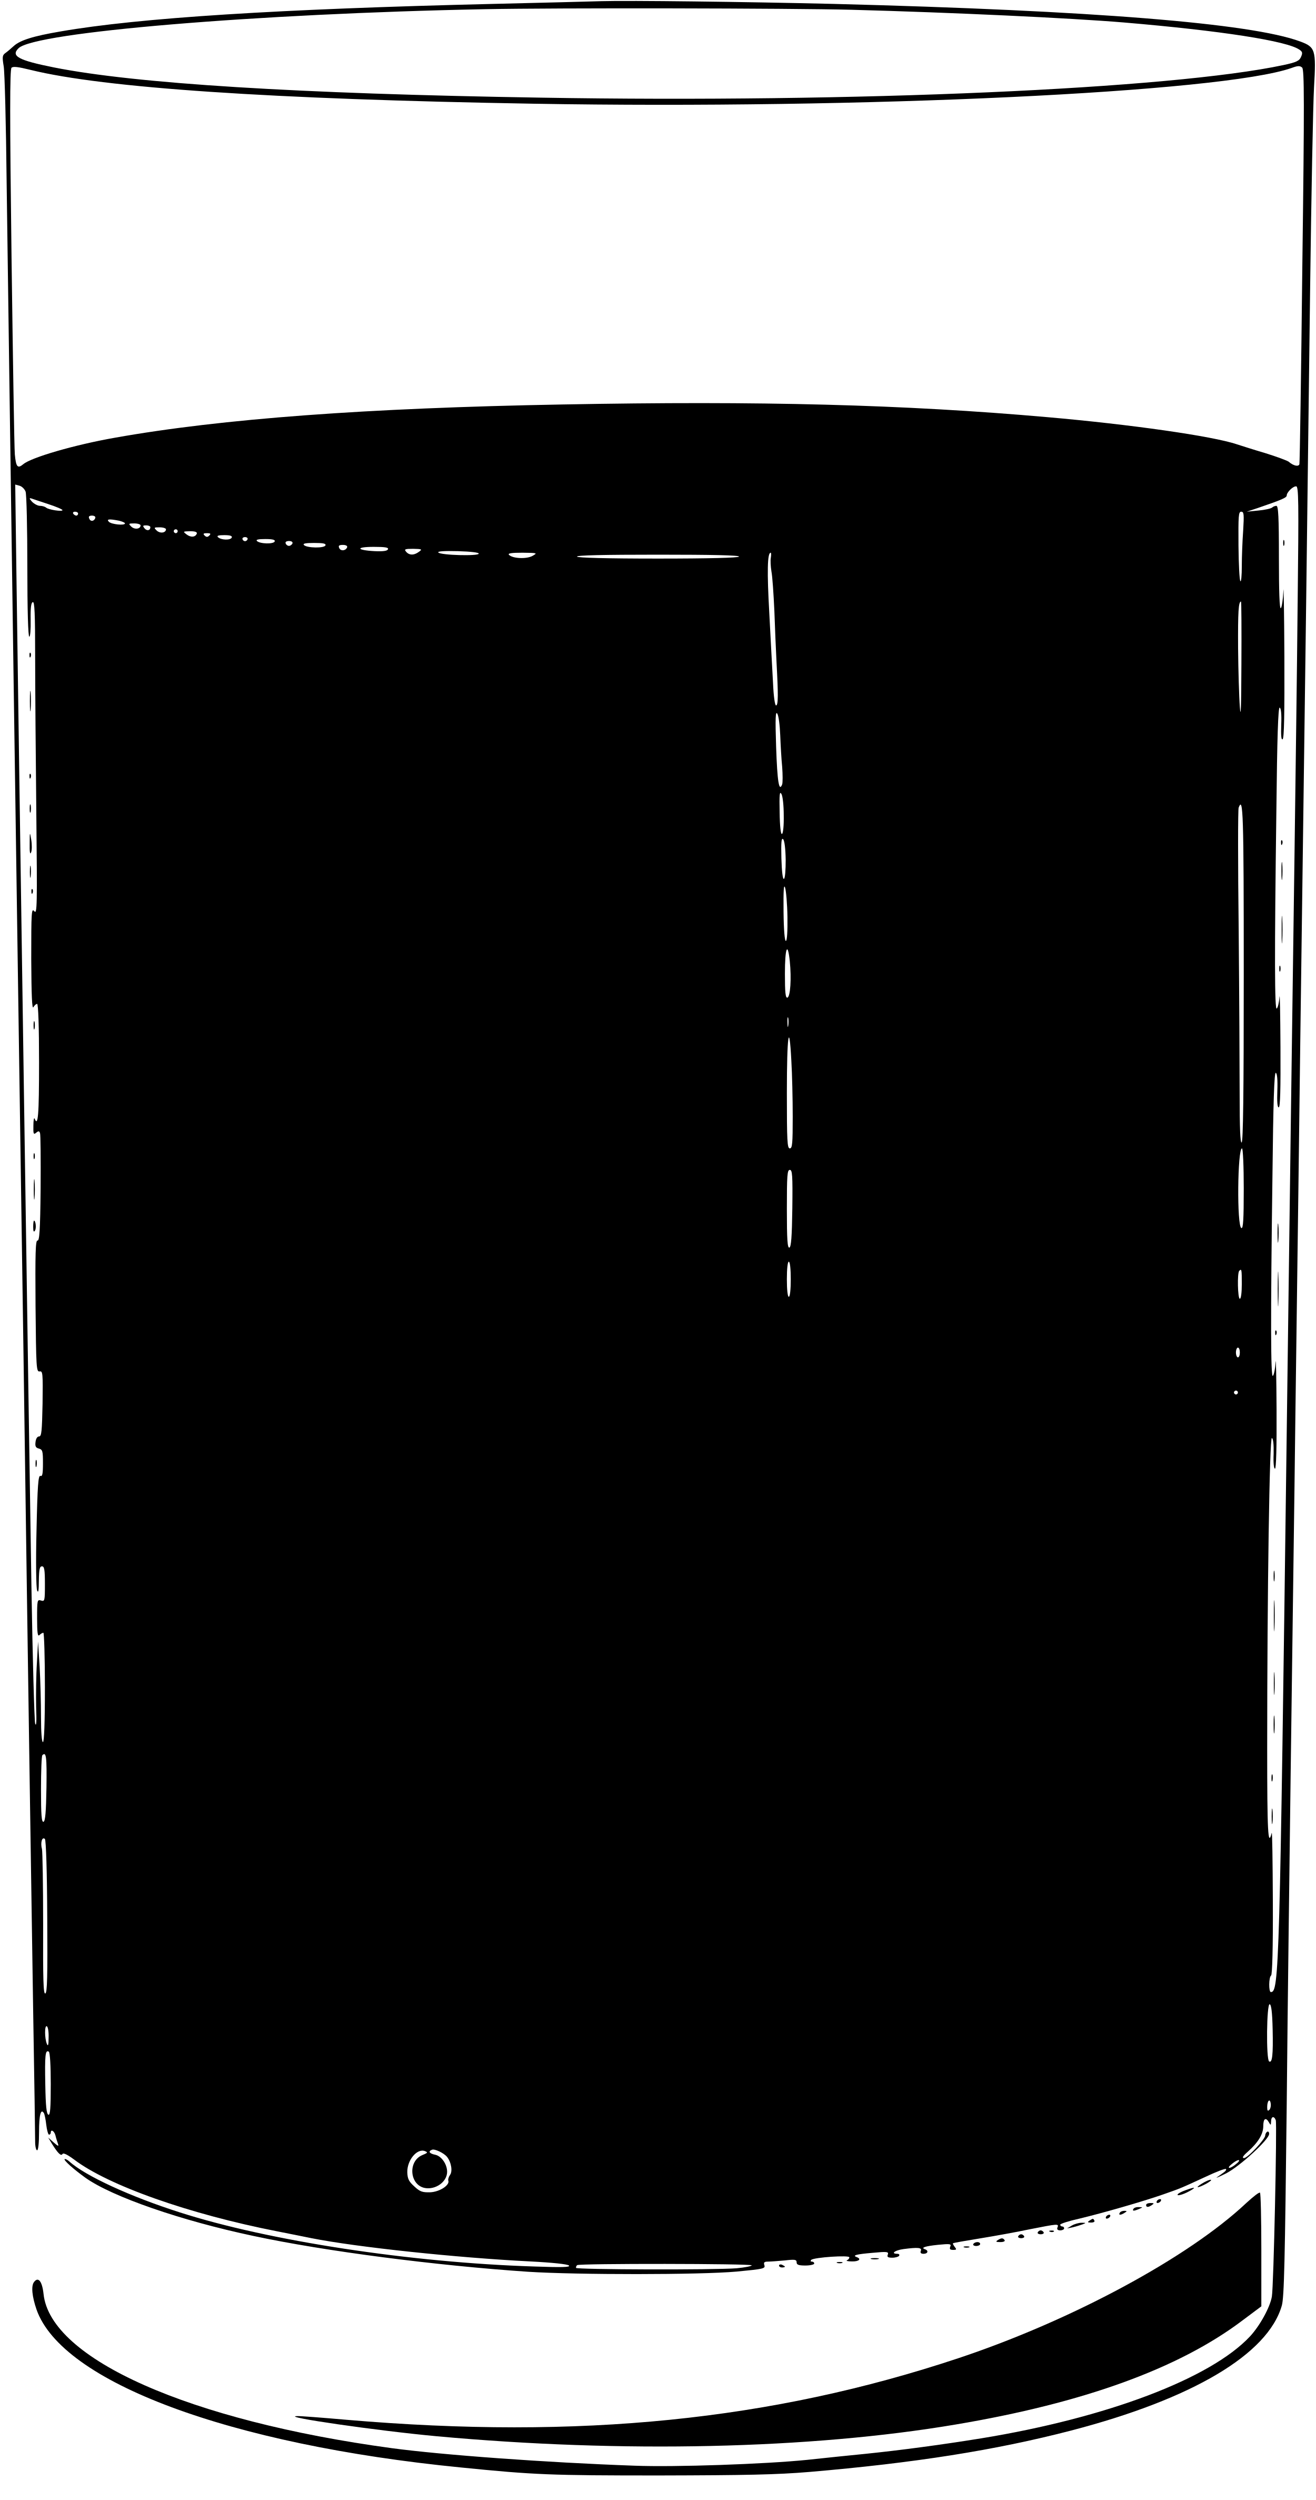 <?xml version="1.0" standalone="no"?>
<!DOCTYPE svg PUBLIC "-//W3C//DTD SVG 20010904//EN"
 "http://www.w3.org/TR/2001/REC-SVG-20010904/DTD/svg10.dtd">
<svg version="1.0" xmlns="http://www.w3.org/2000/svg"
 width="674pt" height="1280pt" viewBox="0 0 674 1280"
 preserveAspectRatio="xMidYMid meet">
<g transform="translate(0,1280) scale(0.1,-0.1)"
fill="#000000" stroke="none">
<path d="M3080 12794 c-58 -2 -307 -8 -555 -14 -1095 -26 -1812 -71 -2215
-141 -141 -24 -207 -45 -240 -75 -14 -13 -33 -29 -43 -36 -15 -11 -16 -20 -8
-68 5 -30 12 -298 15 -595 4 -297 20 -1453 36 -2570 16 -1117 39 -2649 50
-3405 27 -1910 39 -2676 50 -3395 6 -341 10 -639 10 -662 0 -24 5 -43 10 -43
6 0 10 38 10 94 0 87 9 122 25 96 3 -5 9 -32 12 -60 3 -27 10 -50 14 -50 5 0
9 5 9 10 0 20 18 9 24 -14 3 -13 9 -32 13 -43 5 -14 1 -13 -22 7 l-28 25 18
-30 c31 -50 48 -67 55 -54 5 7 25 -3 59 -28 175 -133 587 -279 1041 -368 69
-14 148 -29 175 -35 232 -46 743 -100 1119 -119 118 -6 192 -14 200 -21 8 -9
-35 -10 -179 -5 -631 20 -1359 131 -1814 277 -254 81 -484 187 -565 260 -11
10 -22 15 -25 13 -6 -6 46 -52 107 -96 137 -97 488 -219 862 -298 365 -78 931
-151 1405 -183 253 -16 878 -16 1068 1 136 13 147 15 142 32 -5 15 -1 19 18
19 13 0 52 3 86 6 52 6 61 5 61 -10 0 -12 10 -16 45 -16 25 0 45 5 45 10 0 6
-5 10 -12 10 -7 0 -8 3 -3 9 15 13 195 25 195 13 0 -6 -6 -13 -12 -15 -7 -3 4
-6 25 -6 35 -1 51 12 25 22 -25 9 -2 15 81 22 75 7 83 6 78 -9 -5 -12 0 -16
23 -16 16 0 32 5 35 10 3 6 -1 10 -9 10 -36 0 -13 18 30 24 76 10 97 8 90 -9
-4 -10 1 -15 14 -15 22 0 27 16 8 23 -24 8 -2 16 66 23 62 6 69 5 63 -9 -5
-13 -1 -17 15 -17 17 0 18 2 8 15 -7 9 -11 17 -9 19 2 2 65 13 139 25 74 12
190 33 256 47 143 28 148 29 140 9 -4 -10 1 -15 14 -15 11 0 20 5 20 10 0 6
-4 10 -10 10 -5 0 -10 4 -10 9 0 5 44 19 98 31 121 29 333 90 432 125 89 31
88 31 214 89 55 26 102 44 105 40 3 -3 -2 -11 -11 -17 -9 -7 -25 -18 -35 -25
-10 -7 11 2 47 20 70 36 220 173 220 202 0 9 -4 14 -10 11 -5 -3 -10 -12 -10
-19 0 -19 -90 -116 -109 -116 -11 1 -5 11 20 33 53 47 79 90 79 131 0 39 13
47 29 19 9 -16 10 -16 11 5 0 25 15 30 24 6 7 -18 -11 -853 -20 -903 -9 -54
-61 -149 -112 -204 -202 -216 -734 -417 -1377 -522 -211 -34 -415 -61 -590
-79 -82 -8 -217 -22 -300 -31 -216 -22 -681 -38 -885 -30 -451 16 -986 55
-1245 90 -1033 140 -1748 456 -1782 790 -7 64 -27 90 -49 60 -15 -20 -10 -73
13 -140 130 -372 987 -692 2173 -809 379 -38 459 -41 1015 -41 447 1 602 4
770 18 539 46 952 111 1341 212 622 162 1008 391 1079 640 12 41 16 234 25
1020 5 534 15 1292 20 1685 5 393 14 1066 20 1495 5 429 15 1115 20 1525 5
410 14 1096 20 1525 6 429 15 1102 20 1495 5 393 14 1107 20 1585 6 479 15
942 20 1029 11 192 7 205 -72 234 -252 93 -1060 158 -2388 192 -463 11 -1045
18 -1190 14z m1280 -44 c518 -14 1118 -42 1395 -65 498 -42 840 -95 901 -140
15 -10 16 -17 7 -37 -9 -20 -24 -27 -89 -41 -578 -123 -2196 -194 -3803 -167
-1247 20 -2080 72 -2496 155 -180 36 -221 58 -180 98 82 82 1215 177 2390 200
361 7 1569 5 1875 -3z m2310 -1312 c-6 -551 -13 -1009 -15 -1015 -5 -14 -31
-8 -55 13 -8 6 -62 26 -120 44 -58 17 -123 38 -145 45 -124 42 -546 102 -970
139 -738 65 -1469 84 -2485 65 -1001 -18 -1745 -73 -2290 -170 -206 -36 -430
-101 -471 -136 -29 -24 -37 -14 -43 50 -3 34 -10 491 -17 1015 -9 709 -9 956
0 965 8 8 33 5 98 -11 374 -92 1229 -150 2574 -173 1684 -29 3527 58 3884 183
32 12 43 12 54 2 11 -10 12 -166 1 -1016z m-6539 -1155 c5 -13 9 -186 9 -384
0 -221 4 -359 10 -359 5 0 8 37 7 86 -1 62 2 88 11 91 9 4 12 -56 12 -279 0
-155 3 -517 6 -803 5 -473 4 -518 -10 -501 -15 18 -16 -3 -16 -245 1 -184 4
-259 11 -246 5 9 14 17 19 17 6 0 10 -117 10 -300 0 -270 -5 -333 -23 -287 -3
6 -6 -10 -6 -37 -1 -42 1 -47 14 -36 12 10 16 10 20 -2 3 -7 4 -135 3 -283 -2
-215 -6 -269 -16 -267 -10 2 -12 -63 -10 -335 3 -317 4 -338 21 -335 16 3 17
-9 15 -165 -3 -141 -5 -168 -18 -168 -9 0 -16 -11 -18 -28 -3 -22 1 -30 17
-34 19 -5 21 -13 21 -75 0 -55 -3 -69 -13 -65 -11 4 -15 -47 -20 -279 -4 -161
-2 -294 3 -307 6 -16 9 -3 9 51 1 57 4 72 16 72 12 0 15 -17 15 -91 0 -86 -1
-90 -20 -84 -19 6 -20 2 -20 -91 0 -76 3 -95 12 -86 7 7 16 12 20 12 4 0 8
-126 8 -280 0 -180 -4 -280 -10 -280 -6 0 -10 49 -10 128 0 70 -3 186 -7 257
l-8 130 -6 -110 c-4 -60 -5 -162 -4 -225 3 -74 1 -104 -5 -85 -4 17 -13 332
-19 700 -13 787 -63 4177 -77 5192 l-6 452 22 -6 c12 -3 26 -17 31 -30z m6515
-570 c-3 -329 -11 -906 -16 -1283 -11 -767 -25 -1828 -40 -2970 -36 -2745 -39
-2860 -81 -2860 -12 0 -11 77 1 85 6 4 10 140 9 378 -1 205 -3 363 -6 352 -19
-77 -23 7 -23 431 0 807 12 1595 24 1591 7 -3 10 -33 9 -81 -2 -45 1 -76 7
-76 6 0 9 109 8 303 -1 166 -3 275 -5 242 -2 -33 -8 -64 -14 -70 -11 -11 -12
288 -2 1029 4 372 9 525 17 523 7 -3 10 -35 8 -91 -2 -56 0 -86 7 -86 8 0 10
94 9 308 -1 169 -3 285 -5 257 -2 -27 -8 -54 -14 -59 -11 -12 -12 267 -2 1012
4 376 9 531 17 529 7 -3 10 -34 8 -86 -2 -57 0 -81 7 -76 8 4 10 138 9 423 -1
229 -4 381 -5 337 -2 -44 -8 -84 -13 -89 -7 -7 -10 88 -10 257 0 212 -3 267
-13 267 -7 0 -17 -4 -22 -9 -6 -5 -37 -12 -70 -15 l-60 -6 60 20 c120 41 145
52 145 63 0 16 31 47 48 47 13 0 14 -70 8 -597z m-6399 506 c40 -13 73 -27 73
-31 0 -9 -72 2 -84 13 -6 5 -20 9 -31 9 -12 0 -30 10 -41 21 -14 16 -15 20 -4
17 8 -3 48 -16 87 -29z m153 -49 c0 -5 -4 -10 -9 -10 -6 0 -13 5 -16 10 -3 6
1 10 9 10 9 0 16 -4 16 -10z m5967 -87 c-4 -54 -7 -136 -7 -182 0 -46 -3 -81
-7 -77 -5 4 -9 86 -10 182 -1 153 0 174 14 174 14 0 15 -13 10 -97z m-5879 65
c-6 -18 -25 -20 -31 -3 -5 10 0 15 14 15 12 0 19 -5 17 -12z m121 -14 c17 -4
31 -10 31 -14 0 -12 -69 -5 -82 8 -14 14 0 16 51 6z m111 -24 c0 -19 -31 -23
-48 -6 -15 15 -14 16 16 16 18 0 32 -5 32 -10z m50 -9 c0 -18 -18 -21 -30 -6
-10 13 -9 15 9 15 11 0 21 -4 21 -9z m80 -11 c0 -19 -31 -23 -48 -6 -15 15
-14 16 16 16 18 0 32 -5 32 -10z m60 -10 c0 -5 -4 -10 -10 -10 -5 0 -10 5 -10
10 0 6 5 10 10 10 6 0 10 -4 10 -10z m98 -12 c-7 -19 -31 -21 -53 -4 -19 15
-18 15 18 16 27 0 37 -4 35 -12z m64 -10 c-9 -9 -15 -9 -24 0 -9 9 -7 12 12
12 19 0 21 -3 12 -12z m115 -10 c-5 -15 -55 -14 -71 2 -7 7 3 10 33 10 30 0
41 -4 38 -12z m81 -9 c-2 -6 -8 -10 -13 -10 -5 0 -11 4 -13 10 -2 6 4 11 13
11 9 0 15 -5 13 -11z m139 -11 c-5 -15 -76 -13 -91 2 -7 7 7 10 43 10 38 0 51
-4 48 -12z m91 -10 c-3 -7 -11 -13 -18 -13 -7 0 -15 6 -17 13 -3 7 4 12 17 12
13 0 20 -5 18 -12z m169 -10 c-5 -16 -95 -14 -110 1 -8 8 7 11 52 11 46 0 61
-3 58 -12z m111 -10 c-7 -19 -35 -21 -41 -3 -5 11 0 15 19 15 16 0 24 -5 22
-12z m209 -10 c-3 -9 -24 -12 -68 -10 -95 5 -99 22 -5 22 58 0 77 -3 73 -12z
m159 -13 c-25 -19 -50 -19 -66 0 -11 13 -6 15 36 15 45 -1 48 -2 30 -15z m306
-10 c-3 -13 -193 -8 -207 6 -6 6 26 9 100 7 67 -2 109 -7 107 -13z m274 -12
c-31 -16 -100 -13 -119 6 -8 8 12 11 69 11 78 -1 78 -1 50 -17z m1222 -8 c-3
-14 -1 -46 3 -71 5 -25 11 -116 15 -202 3 -87 8 -204 11 -262 9 -166 9 -220
-2 -222 -6 -2 -13 45 -16 117 -4 66 -12 226 -19 356 -12 212 -10 309 7 309 3
0 3 -11 1 -25z m-163 5 c-4 -6 -153 -10 -415 -10 -262 0 -411 4 -415 10 -4 7
137 10 415 10 278 0 419 -3 415 -10z m2573 -547 c-1 -225 -3 -290 -8 -223 -4
52 -8 188 -9 302 -1 185 2 238 15 238 2 0 3 -143 2 -317z m-2362 -367 c2 -50
6 -124 10 -163 3 -40 3 -80 0 -89 -16 -42 -25 14 -31 191 -5 150 -3 186 6 171
7 -11 13 -60 15 -110z m18 -411 c1 -51 -3 -92 -9 -95 -6 -3 -11 37 -12 110 -2
92 0 111 9 95 7 -11 12 -60 12 -110z m2356 -810 c0 -612 -3 -865 -11 -865 -7
0 -10 75 -10 243 0 133 -2 515 -5 850 -4 334 -4 614 0 622 23 61 26 -29 26
-850z m-2346 583 c0 -53 -3 -95 -9 -98 -6 -3 -11 36 -13 105 -2 83 0 107 9 98
7 -7 12 -49 13 -105z m9 -293 c1 -74 -2 -121 -8 -123 -6 -1 -11 55 -12 150 -1
109 1 144 8 123 5 -16 11 -84 12 -150z m12 -227 c9 -88 3 -180 -12 -186 -10
-3 -13 26 -13 122 0 133 14 169 25 64z m-8 -330 c-2 -13 -4 -5 -4 17 -1 22 1
32 4 23 2 -10 2 -28 0 -40z m16 -180 c4 -66 7 -195 7 -285 0 -138 -2 -163 -15
-163 -13 0 -15 38 -15 285 0 294 12 377 23 163z m2317 -654 c0 -160 -3 -205
-12 -202 -24 8 -20 408 3 408 5 0 9 -90 9 -206z m-2312 -101 c-2 -146 -6 -197
-15 -201 -10 -3 -13 41 -13 197 0 173 2 201 15 201 13 0 15 -26 13 -197z m-8
-363 c0 -53 -4 -90 -10 -90 -6 0 -10 37 -10 90 0 53 4 90 10 90 6 0 10 -37 10
-90z m2310 -25 c0 -43 -4 -75 -10 -75 -11 0 -14 133 -3 143 12 13 13 7 13 -68z
m-10 -350 c0 -14 -4 -25 -10 -25 -5 0 -10 11 -10 25 0 14 5 25 10 25 6 0 10
-11 10 -25z m-10 -205 c0 -5 -4 -10 -10 -10 -5 0 -10 5 -10 10 0 6 5 10 10 10
6 0 10 -4 10 -10z m-6102 -2022 c-2 -126 -6 -172 -15 -176 -10 -3 -13 35 -13
166 0 93 3 172 7 175 20 20 23 -8 21 -165z m4 -662 c2 -306 0 -390 -10 -393
-10 -4 -12 70 -11 355 0 197 -3 371 -6 385 -9 32 1 65 15 51 6 -6 11 -172 12
-398z m6276 -577 c3 -130 -2 -174 -18 -164 -16 10 -13 298 3 293 8 -3 13 -40
15 -129z m-6269 -42 c0 -38 -3 -47 -9 -32 -12 29 -12 98 0 90 6 -3 10 -30 9
-58z m11 -238 c0 -124 -3 -160 -12 -157 -10 4 -14 45 -16 153 -3 153 0 181 18
170 6 -4 10 -70 10 -166z m6241 -132 c-8 -8 -11 -4 -11 14 0 33 14 47 18 19 2
-12 -1 -27 -7 -33z m-4212 -240 c22 -27 30 -74 16 -93 -7 -10 -11 -23 -9 -29
9 -23 -44 -58 -93 -60 -40 -1 -52 3 -81 30 -28 25 -35 39 -36 73 -1 62 50 123
90 108 17 -7 15 -9 -14 -21 -74 -32 -64 -153 14 -168 56 -10 114 32 114 83 0
39 -29 80 -60 87 -31 6 -39 18 -17 26 14 5 59 -16 76 -36z m4042 -37 c-13 -11
-28 -20 -35 -20 -6 1 0 10 13 20 13 11 28 20 35 20 6 -1 0 -10 -13 -20z
m-2481 -519 c0 -4 -34 -11 -77 -15 -112 -9 -823 -7 -823 2 0 5 2 11 6 14 8 9
894 8 894 -1z"/>
<path d="M151 9444 c0 -11 3 -14 6 -6 3 7 2 16 -1 19 -3 4 -6 -2 -5 -13z"/>
<path d="M153 9210 c0 -47 2 -66 4 -42 2 23 2 61 0 85 -2 23 -4 4 -4 -43z"/>
<path d="M151 8824 c0 -11 3 -14 6 -6 3 7 2 16 -1 19 -3 4 -6 -2 -5 -13z"/>
<path d="M152 8660 c0 -19 2 -27 5 -17 2 9 2 25 0 35 -3 9 -5 1 -5 -18z"/>
<path d="M152 8480 c-1 -42 2 -58 7 -45 5 11 5 40 1 65 -7 43 -8 43 -8 -20z"/>
<path d="M153 8335 c0 -27 2 -38 4 -22 2 15 2 37 0 50 -2 12 -4 0 -4 -28z"/>
<path d="M161 8234 c0 -11 3 -14 6 -6 3 7 2 16 -1 19 -3 4 -6 -2 -5 -13z"/>
<path d="M172 7550 c0 -19 2 -27 5 -17 2 9 2 25 0 35 -3 9 -5 1 -5 -18z"/>
<path d="M172 6880 c0 -14 2 -19 5 -12 2 6 2 18 0 25 -3 6 -5 1 -5 -13z"/>
<path d="M173 6710 c0 -47 2 -66 4 -42 2 23 2 61 0 85 -2 23 -4 4 -4 -43z"/>
<path d="M170 6518 c0 -23 3 -29 9 -19 8 12 4 51 -5 51 -2 0 -4 -15 -4 -32z"/>
<path d="M182 5305 c0 -16 2 -22 5 -12 2 9 2 23 0 30 -3 6 -5 -1 -5 -18z"/>
<path d="M6572 10020 c0 -14 2 -19 5 -12 2 6 2 18 0 25 -3 6 -5 1 -5 -13z"/>
<path d="M6561 8484 c0 -11 3 -14 6 -6 3 7 2 16 -1 19 -3 4 -6 -2 -5 -13z"/>
<path d="M6563 8340 c0 -41 2 -58 4 -37 2 20 2 54 0 75 -2 20 -4 3 -4 -38z"/>
<path d="M6564 8040 c0 -63 1 -89 3 -57 2 31 2 83 0 115 -2 31 -3 5 -3 -58z"/>
<path d="M6552 7840 c0 -14 2 -19 5 -12 2 6 2 18 0 25 -3 6 -5 1 -5 -13z"/>
<path d="M6543 6485 c0 -44 2 -61 4 -37 2 23 2 59 0 80 -2 20 -4 1 -4 -43z"/>
<path d="M6544 6200 c0 -80 2 -112 3 -72 2 39 2 105 0 145 -1 39 -3 7 -3 -73z"/>
<path d="M6531 5974 c0 -11 3 -14 6 -6 3 7 2 16 -1 19 -3 4 -6 -2 -5 -13z"/>
<path d="M6523 4730 c0 -25 2 -35 4 -22 2 12 2 32 0 45 -2 12 -4 2 -4 -23z"/>
<path d="M6524 4525 c0 -71 1 -99 3 -62 2 37 2 96 0 130 -2 34 -3 4 -3 -68z"/>
<path d="M6524 4180 c0 -52 1 -74 3 -47 2 26 2 68 0 95 -2 26 -3 4 -3 -48z"/>
<path d="M6523 3970 c0 -41 2 -58 4 -37 2 20 2 54 0 75 -2 20 -4 3 -4 -38z"/>
<path d="M6512 3695 c0 -16 2 -22 5 -12 2 9 2 23 0 30 -3 6 -5 -1 -5 -18z"/>
<path d="M6513 3500 c0 -36 2 -50 4 -32 2 17 2 47 0 65 -2 17 -4 3 -4 -33z"/>
<path d="M6155 1619 c-39 -24 -21 -24 25 1 19 11 28 19 20 19 -8 0 -28 -9 -45
-20z"/>
<path d="M6073 1586 c-18 -6 -35 -15 -39 -19 -14 -14 22 -6 56 13 39 21 32 24
-17 6z"/>
<path d="M6384 1521 c-297 -280 -895 -602 -1474 -795 -958 -319 -1941 -418
-3134 -316 -126 11 -241 20 -255 19 -87 -3 411 -75 714 -103 949 -87 1916 -66
2660 60 655 110 1142 287 1466 531 l99 74 0 289 c0 159 -3 291 -7 293 -5 3
-35 -21 -69 -52z"/>
<path d="M5925 1530 c-3 -5 -2 -10 4 -10 5 0 13 5 16 10 3 6 2 10 -4 10 -5 0
-13 -4 -16 -10z"/>
<path d="M5870 1510 c0 -13 11 -13 30 0 12 8 11 10 -7 10 -13 0 -23 -4 -23
-10z"/>
<path d="M5805 1490 c-7 -12 2 -12 30 0 19 8 19 9 -2 9 -12 1 -25 -3 -28 -9z"/>
<path d="M5735 1470 c-8 -13 5 -13 25 0 13 8 13 10 -2 10 -9 0 -20 -4 -23 -10z"/>
<path d="M5665 1450 c-3 -5 -2 -10 4 -10 5 0 13 5 16 10 3 6 2 10 -4 10 -5 0
-13 -4 -16 -10z"/>
<path d="M5580 1430 c-12 -8 -10 -10 8 -10 13 0 20 4 17 10 -7 12 -6 12 -25 0z"/>
<path d="M5490 1405 l-25 -15 30 6 c17 4 39 11 50 15 18 7 18 8 -5 8 -14 0
-36 -6 -50 -14z"/>
<path d="M5315 1370 c-3 -5 3 -10 15 -10 12 0 18 5 15 10 -3 6 -10 10 -15 10
-5 0 -12 -4 -15 -10z"/>
<path d="M5378 1373 c7 -3 16 -2 19 1 4 3 -2 6 -13 5 -11 0 -14 -3 -6 -6z"/>
<path d="M5215 1350 c-3 -5 3 -10 15 -10 12 0 18 5 15 10 -3 6 -10 10 -15 10
-5 0 -12 -4 -15 -10z"/>
<path d="M5110 1330 c-12 -8 -9 -10 13 -10 16 0 26 4 22 10 -8 12 -16 12 -35
0z"/>
<path d="M4985 1310 c-3 -5 3 -10 14 -10 12 0 21 5 21 10 0 6 -6 10 -14 10 -8
0 -18 -4 -21 -10z"/>
<path d="M4938 1293 c6 -2 18 -2 25 0 6 3 1 5 -13 5 -14 0 -19 -2 -12 -5z"/>
<path d="M4463 1233 c9 -2 25 -2 35 0 9 3 1 5 -18 5 -19 0 -27 -2 -17 -5z"/>
<path d="M4288 1213 c6 -2 18 -2 25 0 6 3 1 5 -13 5 -14 0 -19 -2 -12 -5z"/>
<path d="M3990 1200 c0 -6 7 -10 15 -10 8 0 15 2 15 4 0 2 -7 6 -15 10 -8 3
-15 1 -15 -4z"/>
</g>
</svg>
